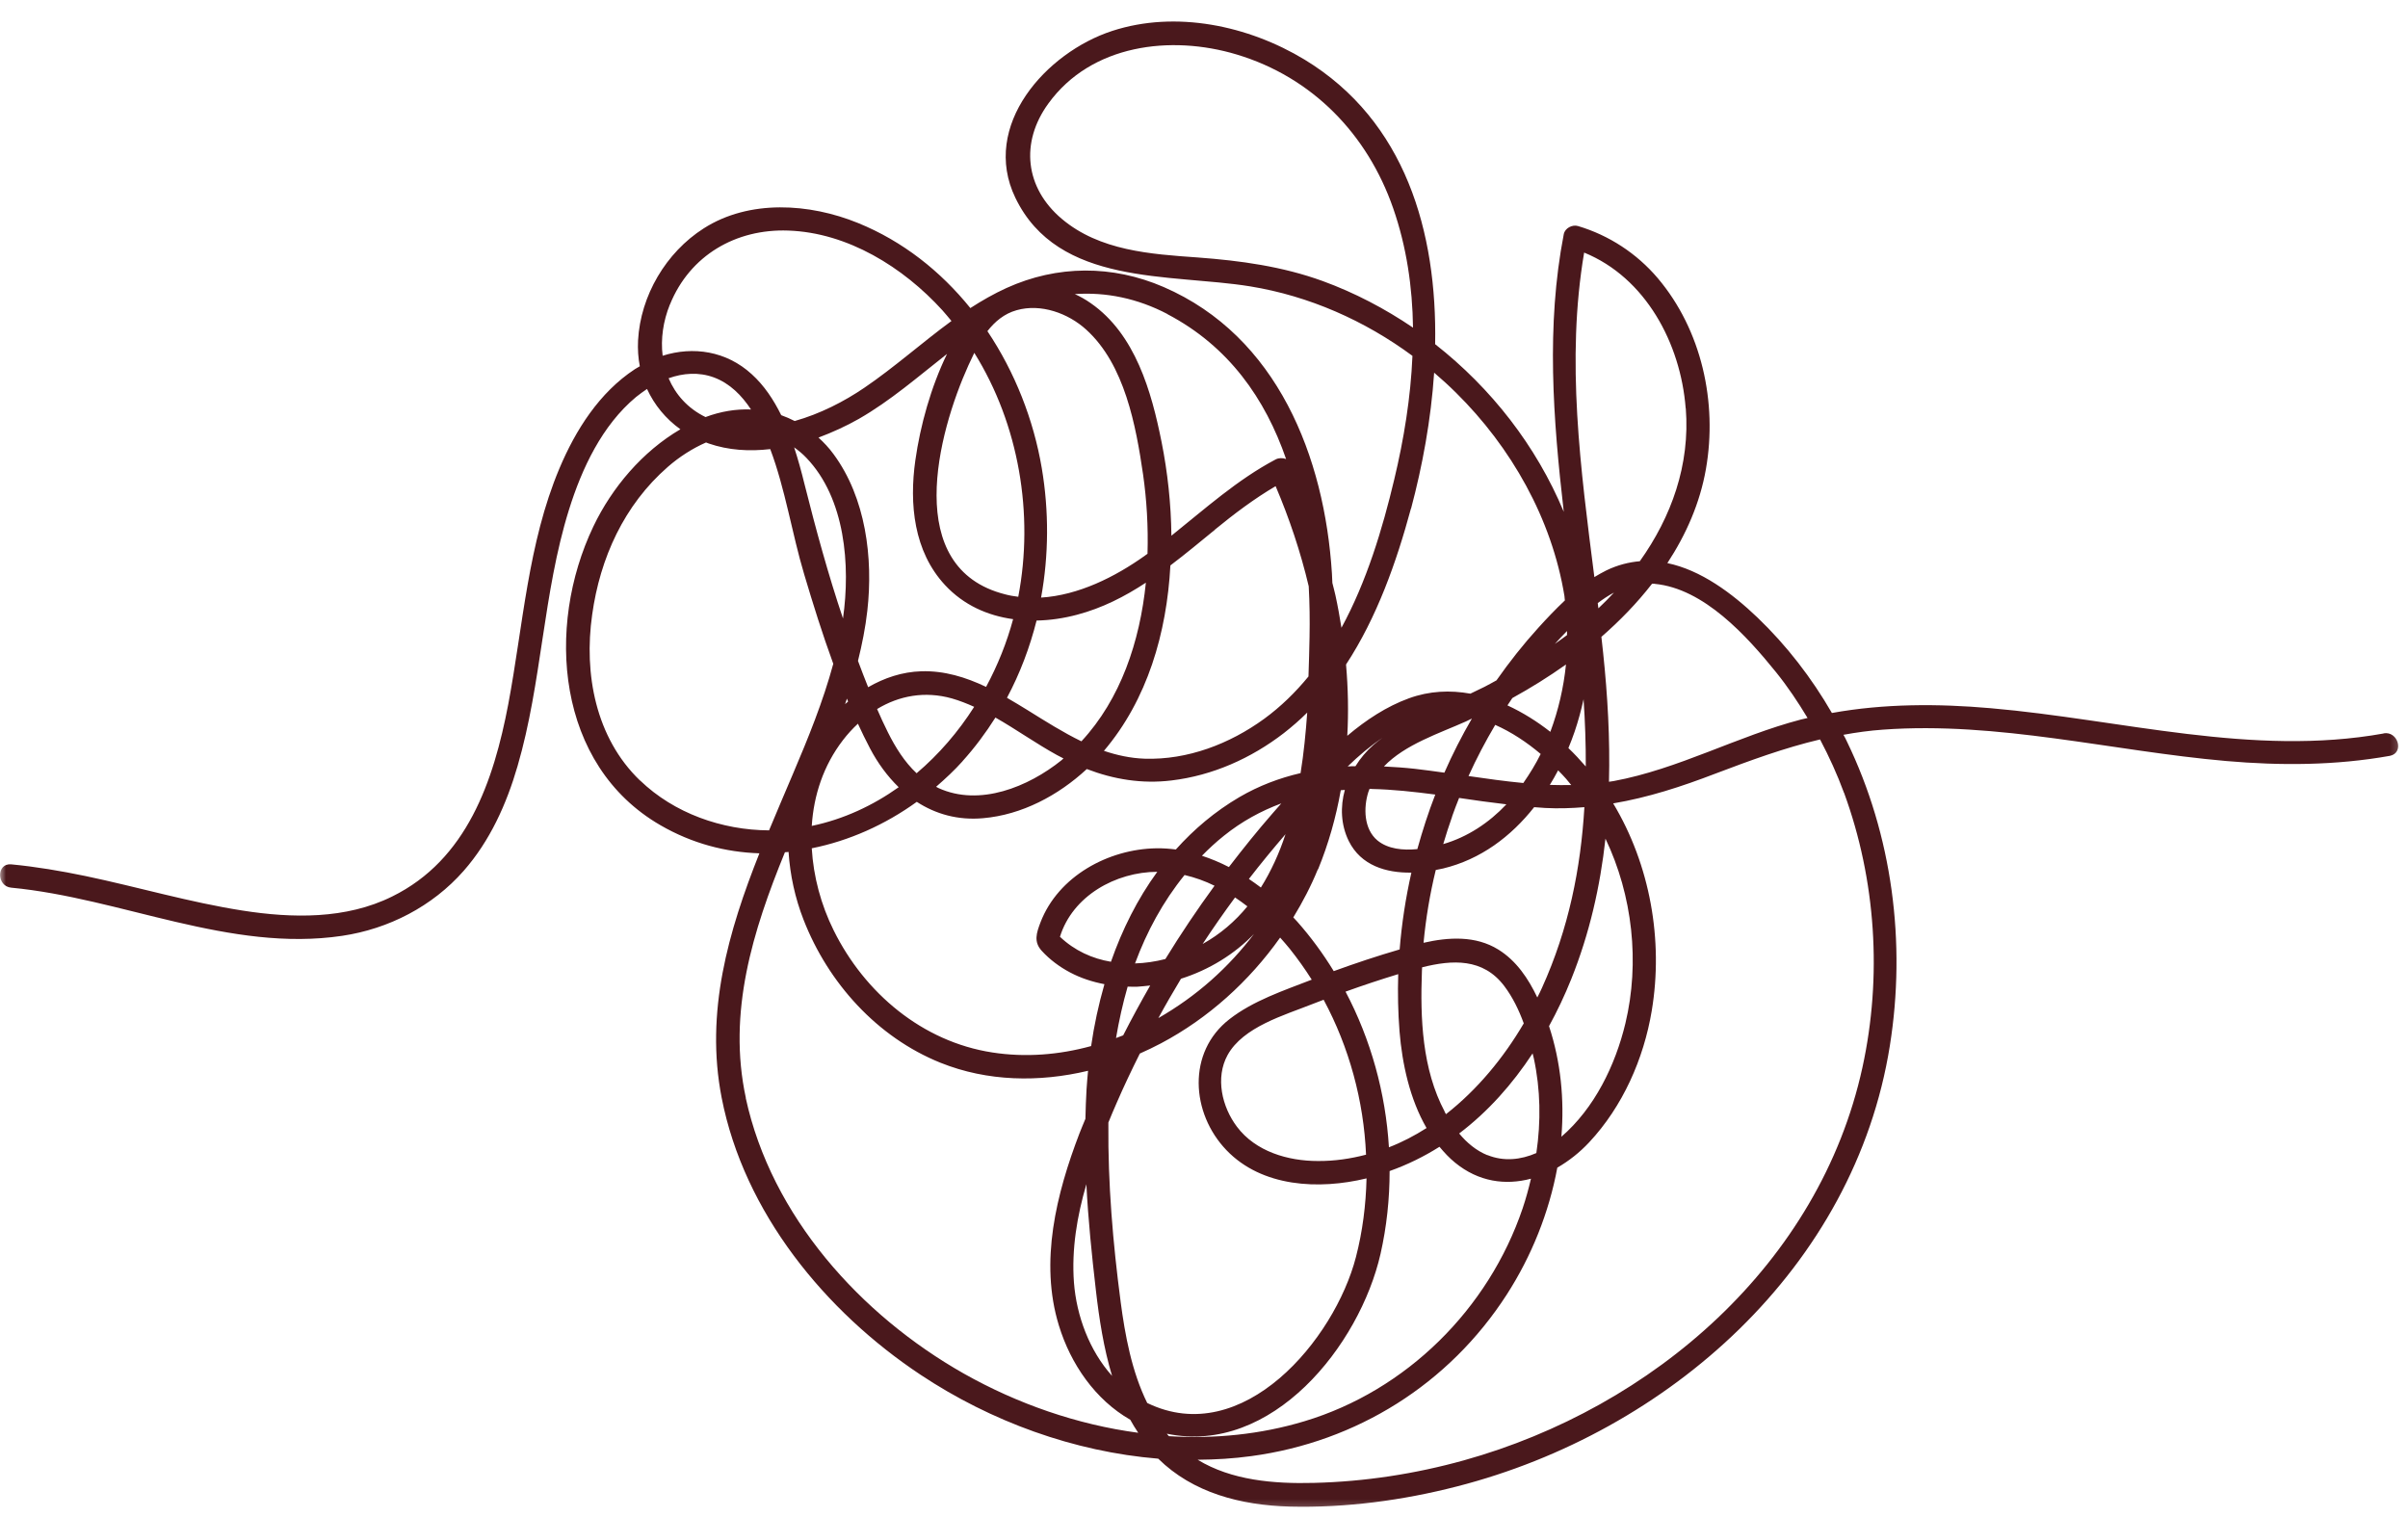 <svg xmlns="http://www.w3.org/2000/svg" width="200" height="126" viewBox="0 0 200 126" fill="none"><mask id="mask0_19_113" style="mask-type:luminance" maskUnits="userSpaceOnUse" x="0" y="0" width="200" height="126"><path d="M0 0.688H199.724V125.688H0V0.688Z" fill="white"></path></mask><g mask="url(#mask0_19_113)"><path d="M197.979 60.922C187.089 62.88 176.172 59.76 165.349 58.823C160.953 58.437 156.49 58.437 152.151 59.219C150.469 56.307 148.386 53.604 145.959 51.281C143.849 49.266 141.271 47.349 138.485 46.771C140.042 44.396 141.193 41.786 141.688 38.958C142.657 33.437 141.339 27.416 137.683 23.099C135.938 21.047 133.646 19.547 131.068 18.776C130.594 18.63 129.974 18.948 129.881 19.453C128.407 27.052 128.99 34.786 129.881 42.51C127.594 37.031 123.865 32.25 119.198 28.588C119.365 19.276 116.74 10.041 108.349 4.948C103.683 2.125 97.662 0.844 92.375 2.568C86.886 4.359 81.438 10.427 84.334 16.432C87.886 23.786 97.157 22.703 103.839 23.786C108.724 24.583 113.344 26.625 117.313 29.557C117.167 33.026 116.599 36.489 115.802 39.818C114.823 43.932 113.511 48.297 111.417 52.141C111.271 51.234 111.11 50.323 110.912 49.422C110.839 49.083 110.74 48.745 110.662 48.417C110.651 48.156 110.641 47.891 110.625 47.63C110.016 37.969 106.104 27.932 96.646 23.838C92.396 22 87.818 22.005 83.594 23.922C82.552 24.396 81.552 24.969 80.594 25.588C78.125 22.531 74.98 20.031 71.261 18.521C67.245 16.885 62.24 16.547 58.448 18.969C55.318 20.963 53.198 24.552 52.995 28.271C52.959 29.005 53.005 29.734 53.141 30.422C53.005 30.495 52.87 30.573 52.735 30.661C49.782 32.599 47.808 35.713 46.459 38.917C43.849 45.125 43.448 51.948 42.214 58.495C41 64.865 38.787 71.406 32.568 74.463C28.735 76.365 24.271 76.276 20.141 75.63C15.735 74.943 11.448 73.672 7.089 72.76C5.058 72.338 3.006 71.99 0.933 71.792C-0.307 71.677 -0.297 73.615 0.933 73.729C10.089 74.599 19.105 79.115 28.417 77.729C32.282 77.156 35.917 75.281 38.505 72.338C40.693 69.849 42.068 66.792 42.985 63.635C45.021 56.661 45.094 49.276 47.255 42.344C48.328 38.901 50.005 35.328 52.828 32.974C53.12 32.734 53.433 32.521 53.74 32.307C54.349 33.635 55.297 34.786 56.511 35.656C53.365 37.495 50.828 40.495 49.287 43.719C45.292 52.073 46.209 63.547 54.855 68.542C57.48 70.062 60.276 70.786 63.073 70.875C60.49 77.37 58.552 84.068 59.938 91.177C61.797 100.708 68.521 108.917 76.469 114.193C82.308 118.068 89.193 120.583 96.198 121.156C99.073 123.989 103.037 125.026 107.131 125.135C111.787 125.25 116.511 124.62 121.021 123.458C138.584 118.948 154.032 105.281 156.964 86.859C158.328 78.307 157.177 69.385 153.391 61.573C153.308 61.385 153.209 61.203 153.11 61.031C154.188 60.833 155.282 60.682 156.391 60.604C165.969 59.906 175.396 62.375 184.886 63.208C189.422 63.604 193.985 63.583 198.485 62.781C199.703 62.557 199.193 60.698 197.969 60.911L197.979 60.922ZM137.438 48.495C141.526 48.88 145.094 52.838 147.526 55.849C148.485 57.042 149.339 58.318 150.131 59.635C149.953 59.672 149.771 59.713 149.589 59.76C144.292 61.146 139.422 63.875 134.021 64.875C133.896 64.891 133.761 64.911 133.636 64.932C133.729 61.38 133.526 57.797 133.151 54.224C133.104 53.781 133.052 53.344 133.006 52.896C134.537 51.562 135.969 50.088 137.214 48.484C137.282 48.484 137.36 48.484 137.427 48.484L137.438 48.495ZM97.079 119.276C97.079 119.276 97.005 119.198 96.964 119.151C96.943 119.13 96.938 119.104 96.917 119.083C105.646 120.896 112.927 111.755 114.662 104.146C115.172 101.891 115.417 99.578 115.417 97.266C116.896 96.74 118.271 96.062 119.558 95.25C119.953 95.724 120.37 96.177 120.854 96.568C122.813 98.172 125.047 98.463 127.157 97.901C126.964 98.724 126.74 99.547 126.469 100.354C123.636 108.724 116.818 115.5 108.339 118.047C104.672 119.151 100.865 119.521 97.079 119.286V119.276ZM90.23 98.359C90.38 101.312 90.683 104.26 91.021 107.177C91.292 109.531 91.667 111.969 92.365 114.281C90.48 112.182 89.412 109.297 89.198 106.521C88.995 103.75 89.454 101.021 90.23 98.359ZM93.073 108.094C92.433 103.245 92.016 98.297 92.058 93.411C92.058 93.354 92.058 93.297 92.058 93.234C92.282 92.682 92.511 92.141 92.745 91.609C93.344 90.224 93.995 88.859 94.672 87.505C95.261 87.245 95.849 86.963 96.422 86.661C100.365 84.573 103.75 81.505 106.323 77.875C106.599 78.182 106.87 78.495 107.12 78.802C107.776 79.625 108.386 80.479 108.948 81.37C108.938 81.37 108.927 81.37 108.922 81.38C106.625 82.271 104.078 83.12 102.115 84.651C98.584 87.391 98.912 92.453 101.865 95.531C104.818 98.609 109.542 98.833 113.5 97.875C113.448 100.078 113.172 102.276 112.62 104.406C110.854 111.25 103.229 120.38 95.297 116.536C95.297 116.536 95.292 116.536 95.282 116.526C94 113.922 93.443 110.911 93.073 108.104V108.094ZM95.318 45.984C95.24 46.042 95.162 46.104 95.079 46.161C92.61 47.922 89.568 49.443 86.469 49.635C87.11 46.109 87.13 42.453 86.526 38.88C85.844 34.854 84.292 30.911 82.011 27.505C82.636 26.703 83.412 26.052 84.438 25.765C86.454 25.193 88.719 26.015 90.219 27.38C93.412 30.276 94.349 35.354 94.943 39.432C95.24 41.516 95.375 43.739 95.308 45.984H95.318ZM100.907 43.989C102.511 42.677 104.167 41.427 105.948 40.38C107.078 43.031 108.021 45.833 108.698 48.698C108.776 50.109 108.792 51.521 108.766 52.906C108.745 53.943 108.719 55.047 108.677 56.187C107.604 57.495 106.391 58.687 105 59.703C102.136 61.786 98.641 63.13 95.068 63.016C93.875 62.974 92.761 62.724 91.688 62.364C95.297 58.114 96.907 52.578 97.209 46.963C98.464 46.016 99.683 45 100.907 44V43.989ZM130.151 52.411C130.151 52.531 130.151 52.646 130.151 52.75C129.818 53.005 129.479 53.234 129.141 53.479C129.474 53.12 129.802 52.76 130.151 52.411ZM131.698 63.651C131.245 63.13 130.771 62.614 130.266 62.135C130.448 61.677 130.636 61.224 130.787 60.76C131.089 59.87 131.328 58.979 131.526 58.078C131.651 59.937 131.719 61.792 131.709 63.651H131.698ZM128.068 82.057C127.953 82.318 127.818 82.588 127.683 82.849C126.938 81.281 125.948 79.802 124.448 78.87C122.558 77.698 120.313 77.833 118.235 78.307C118.427 76.266 118.766 74.245 119.25 72.26C119.453 72.219 119.657 72.182 119.86 72.135C122.974 71.385 125.5 69.479 127.422 67.042C127.729 67.062 128.032 67.088 128.339 67.109C129.443 67.167 130.526 67.13 131.594 67.042C131.292 72.115 130.297 77.135 128.068 82.057ZM115.36 95.297C115.089 90.797 113.86 86.344 111.756 82.365C113.198 81.844 114.662 81.359 116.131 80.911C116.084 82.5 116.115 84.088 116.24 85.667C116.459 88.349 117.089 91.281 118.485 93.693C117.49 94.328 116.443 94.875 115.349 95.297H115.36ZM109.938 83.042C112.058 86.984 113.266 91.427 113.459 95.906C112.183 96.24 110.844 96.443 109.453 96.432C106.974 96.432 104.282 95.646 102.735 93.583C101.495 91.937 100.922 89.521 101.959 87.63C103.256 85.286 106.672 84.323 108.99 83.401C109.297 83.276 109.615 83.161 109.927 83.042H109.938ZM92.282 79.885C90.719 79.625 89.25 78.958 88.037 77.807C89.084 74.417 92.657 72.422 96.12 72.411C94.474 74.667 93.209 77.203 92.271 79.885H92.282ZM98.386 72.677C99.25 72.88 100.084 73.177 100.875 73.568C99.433 75.542 98.068 77.573 96.792 79.656C95.959 79.87 95.115 79.995 94.271 80.021C95.25 77.37 96.599 74.88 98.386 72.677ZM104.729 73.719C104.401 73.469 104.068 73.234 103.729 73.005C104.709 71.734 105.724 70.505 106.771 69.286C106.25 70.875 105.568 72.365 104.729 73.708V73.719ZM105.714 67.536C104.448 68.984 103.24 70.49 102.068 72.016C101.339 71.641 100.594 71.328 99.829 71.078C100.401 70.495 101 69.937 101.662 69.411C103.131 68.229 104.729 67.359 106.422 66.729C106.188 67 105.948 67.271 105.714 67.536ZM102.578 74.542C102.927 74.776 103.276 75.026 103.604 75.281C102.589 76.521 101.36 77.583 99.886 78.406C100.75 77.088 101.651 75.802 102.578 74.542ZM104.188 77.526C103.141 78.911 101.948 80.219 100.584 81.427C99.25 82.609 97.776 83.661 96.209 84.562C96.808 83.458 97.438 82.375 98.089 81.292C100.401 80.562 102.532 79.266 104.198 77.526H104.188ZM109.474 72.208C110.344 70.078 110.964 67.885 111.36 65.635C111.474 65.63 111.584 65.62 111.698 65.609C111.313 67 111.36 68.505 112.026 69.859C113.037 71.891 115.125 72.51 117.224 72.479C116.75 74.583 116.422 76.713 116.25 78.859C114.407 79.396 112.578 80.005 110.776 80.661C109.886 79.208 108.881 77.833 107.75 76.557C107.641 76.443 107.526 76.323 107.417 76.198C108.193 74.922 108.891 73.594 109.453 72.208H109.474ZM121.766 59.917C121.933 59.838 122.084 59.76 122.25 59.682C121.407 61.135 120.641 62.635 119.964 64.177C119.141 64.057 118.318 63.953 117.495 63.854C116.646 63.76 115.792 63.703 114.943 63.661C116.693 61.823 119.589 60.896 121.766 59.917ZM130.084 64.698C130.229 64.865 130.365 65.036 130.5 65.203C129.907 65.213 129.318 65.213 128.724 65.193C128.969 64.797 129.193 64.396 129.412 63.984C129.646 64.213 129.87 64.458 130.084 64.698ZM126.521 65.036C125 64.891 123.479 64.677 121.969 64.458C122.625 63.005 123.375 61.583 124.188 60.208C125.542 60.807 126.818 61.656 127.964 62.625C127.547 63.469 127.052 64.271 126.521 65.036ZM120.604 67.818C120.787 67.302 120.979 66.792 121.188 66.276C122.49 66.469 123.797 66.656 125.115 66.807C123.672 68.338 121.891 69.521 119.87 70.109C120.099 69.333 120.344 68.573 120.615 67.807L120.604 67.818ZM113.907 65.531C115.688 65.568 117.448 65.766 119.209 65.995C118.631 67.479 118.146 68.995 117.719 70.526C116.532 70.641 115.282 70.526 114.407 69.807C113.266 68.859 113.24 67.078 113.651 65.781C113.683 65.698 113.719 65.609 113.75 65.521C113.797 65.521 113.849 65.521 113.907 65.521V65.531ZM119.995 92.338C118.115 88.802 117.953 84.583 118.099 80.672C118.099 80.562 118.104 80.448 118.115 80.344C120.625 79.713 123.172 79.568 124.933 81.891C125.631 82.812 126.151 83.885 126.558 85C124.886 87.854 122.703 90.505 120.099 92.541C120.063 92.474 120.021 92.406 119.985 92.344L119.995 92.338ZM132.693 50.099C133.131 49.771 133.578 49.469 134.052 49.219C133.636 49.672 133.198 50.109 132.756 50.526C132.735 50.38 132.714 50.234 132.703 50.088L132.693 50.099ZM130.063 55.203C129.87 57.109 129.433 58.995 128.766 60.786C127.672 59.927 126.469 59.172 125.203 58.588C125.339 58.385 125.474 58.182 125.61 57.979C127.146 57.135 128.631 56.208 130.063 55.193V55.203ZM114.063 61.88C113.49 62.385 112.985 62.984 112.578 63.641C112.365 63.641 112.146 63.641 111.933 63.661C112.839 62.781 113.797 61.969 114.823 61.281C114.563 61.474 114.302 61.667 114.063 61.88ZM89.818 61.573C88.292 60.833 86.829 59.906 85.365 58.995C84.808 58.646 84.224 58.302 83.636 57.958C84.719 55.927 85.532 53.771 86.094 51.542C87.224 51.521 88.37 51.349 89.464 51.057C91.552 50.505 93.422 49.547 95.172 48.396C94.677 53.286 93.073 58.068 89.818 61.573ZM73.75 60.833C73.433 60.198 73.13 59.547 72.849 58.891C74.672 57.786 76.808 57.38 79.058 58.01C79.693 58.193 80.313 58.437 80.912 58.708C79.599 60.776 77.98 62.656 76.13 64.224C75.125 63.286 74.37 62.073 73.75 60.833ZM79.938 63.229C80.964 62.094 81.87 60.875 82.677 59.599C84.407 60.583 86.063 61.766 87.787 62.713C87.964 62.812 88.146 62.896 88.329 62.995C88.271 63.042 88.214 63.099 88.157 63.151C85.417 65.349 81.37 67.021 77.943 65.453C77.875 65.422 77.818 65.385 77.75 65.349C78.521 64.677 79.271 63.984 79.954 63.219L79.938 63.229ZM80.922 29.307C84.63 35.25 85.891 42.703 84.573 49.568C84.204 49.521 83.839 49.463 83.48 49.364C74.912 47.198 77.886 35.984 80.433 30.344C80.584 30.005 80.75 29.656 80.922 29.307ZM76.026 38.224C75.511 41.854 75.891 45.802 78.495 48.599C80.032 50.255 82.026 51.135 84.146 51.427C83.625 53.364 82.87 55.25 81.901 57.052C80.209 56.245 78.427 55.698 76.532 55.755C74.922 55.802 73.443 56.307 72.105 57.078C71.813 56.354 71.532 55.62 71.261 54.891C71.599 53.526 71.88 52.135 72.037 50.729C72.532 46.354 71.912 41.349 69.23 37.719C68.855 37.203 68.427 36.75 67.98 36.344C69.151 35.906 70.287 35.385 71.323 34.797C73.964 33.286 76.266 31.271 78.657 29.396C77.313 32.161 76.433 35.349 76.026 38.229V38.224ZM66.974 38.026C70.209 41.396 70.641 46.963 70.016 51.37C68.776 47.682 67.761 43.953 66.808 40.167C66.568 39.182 66.287 38.161 65.959 37.156C66.308 37.411 66.657 37.687 66.974 38.026ZM70.438 58.271C70.355 58.338 70.276 58.406 70.188 58.484C70.235 58.328 70.287 58.182 70.344 58.026C70.37 58.104 70.412 58.193 70.438 58.271ZM70.005 61.484C70.391 60.979 70.808 60.526 71.255 60.109C71.573 60.807 71.912 61.495 72.261 62.161C72.901 63.38 73.704 64.474 74.641 65.385C72.485 66.917 70.063 68.047 67.422 68.599C67.584 66.062 68.386 63.594 70.005 61.484ZM76.151 66.604C77.719 67.62 79.568 68.146 81.651 67.958C84.865 67.682 87.896 66.073 90.266 63.875C92.49 64.729 94.844 65.125 97.302 64.823C100.709 64.417 103.917 62.984 106.625 60.896C107.313 60.359 107.964 59.792 108.573 59.187C108.453 60.844 108.292 62.542 108.021 64.213C106.266 64.62 104.563 65.26 102.938 66.208C100.907 67.401 99.162 68.88 97.662 70.557C97.13 70.49 96.589 70.448 96.047 70.458C92.068 70.516 87.896 72.771 86.422 76.604C86.084 77.495 85.834 78.229 86.532 78.984C87.188 79.703 88.011 80.312 88.87 80.766C89.771 81.245 90.73 81.552 91.73 81.745C91.245 83.432 90.875 85.151 90.625 86.885C87.964 87.615 85.172 87.844 82.417 87.416C76.599 86.521 71.813 82.474 69.24 77.271C68.193 75.161 67.558 72.812 67.422 70.458C70.526 69.838 73.526 68.495 76.162 66.588L76.151 66.604ZM93.662 81.948C93.917 81.948 94.167 81.969 94.427 81.958C94.797 81.937 95.162 81.891 95.532 81.854C94.75 83.219 94 84.594 93.287 85.995C93.094 86.073 92.891 86.151 92.693 86.219C92.938 84.776 93.255 83.344 93.662 81.937V81.948ZM123.537 95.948C122.61 95.568 121.834 94.922 121.193 94.146C123.594 92.328 125.62 90.041 127.292 87.495C127.323 87.63 127.36 87.766 127.391 87.891C127.953 90.49 127.99 93.161 127.604 95.771C126.318 96.333 124.901 96.49 123.537 95.937V95.948ZM128.657 85.229C129.344 83.974 129.964 82.667 130.5 81.328C132.026 77.526 132.907 73.625 133.344 69.656C135.599 74.38 136.209 79.937 135 85C134.167 88.474 132.433 92.047 129.683 94.416C129.938 91.328 129.636 88.203 128.657 85.229ZM140.016 33.917C140.381 38.609 138.823 42.927 136.198 46.614C135.282 46.693 134.349 46.927 133.412 47.38C133.073 47.547 132.745 47.739 132.422 47.932C131.282 38.969 130.052 29.937 131.573 20.979C136.683 23.062 139.589 28.531 140.006 33.906L140.016 33.917ZM109.86 23.344C106.5 22.125 103.042 21.651 99.48 21.385C95.563 21.109 91.329 20.828 88.193 18.182C85.136 15.609 84.719 11.833 87.073 8.599C90.636 3.682 97.245 2.88 102.714 4.526C108.995 6.411 113.578 11.146 115.714 17.302C116.828 20.505 117.313 23.849 117.36 27.213C115.026 25.63 112.511 24.312 109.86 23.344ZM117.198 42.239C118.136 38.724 118.854 34.864 119.115 30.953C119.735 31.484 120.344 32.036 120.922 32.609C125.521 37.146 128.891 43.094 129.938 49.51C129.953 49.625 129.953 49.75 129.974 49.87C129.193 50.604 128.453 51.385 127.761 52.151C126.511 53.526 125.36 54.989 124.292 56.51C123.964 56.682 123.646 56.875 123.308 57.042C122.917 57.234 122.521 57.427 122.125 57.614C120.448 57.312 118.724 57.38 117.021 58C115.162 58.677 113.469 59.792 111.901 61.114C112.011 59.141 111.969 57.156 111.797 55.193C114.36 51.281 115.985 46.693 117.188 42.239H117.198ZM96.964 26.094C102.058 28.765 105.094 33.13 106.818 38.125C106.537 38.021 106.198 38.026 105.948 38.161C102.756 39.849 100.089 42.26 97.292 44.495C97.266 41.844 96.974 39.208 96.48 36.729C95.646 32.542 94.302 27.755 90.594 25.182C90.167 24.88 89.724 24.63 89.271 24.427C91.865 24.245 94.485 24.786 96.964 26.083V26.094ZM55.646 25.286C57.302 21.203 61.125 18.995 65.464 19.151C70.412 19.318 75.026 22.203 78.271 25.771C78.532 26.062 78.776 26.364 79.026 26.661C76.579 28.453 74.292 30.505 71.787 32.208C70.12 33.344 68.105 34.38 66.005 34.969C65.641 34.786 65.271 34.62 64.886 34.484C64.255 33.208 63.48 32.026 62.433 31.078C60.323 29.151 57.573 28.745 55.037 29.547C54.865 28.156 55.078 26.672 55.641 25.286H55.646ZM59.297 31.349C60.625 31.844 61.61 32.849 62.375 34.01C61.136 33.963 59.86 34.167 58.599 34.641C57.11 33.917 56.105 32.76 55.532 31.417C56.74 30.989 58.032 30.885 59.297 31.349ZM53.151 64.823C49.464 61.271 48.485 55.969 49.183 51.057C49.839 46.344 51.834 41.948 55.464 38.781C56.412 37.953 57.495 37.255 58.641 36.75C58.719 36.781 58.792 36.807 58.87 36.838C60.505 37.401 62.24 37.505 63.974 37.302C65.23 40.641 65.782 44.328 66.792 47.698C67.526 50.167 68.308 52.667 69.209 55.135C68.36 58.271 67.12 61.318 65.849 64.302C65.193 65.849 64.526 67.401 63.875 68.969C59.953 68.948 55.995 67.552 53.162 64.823H53.151ZM61.948 91.193C60.412 84.088 62.521 77.323 65.193 70.786C65.292 70.786 65.396 70.766 65.495 70.76C65.62 72.677 66.037 74.594 66.74 76.391C68.787 81.641 72.849 86.151 78.115 88.271C82.016 89.838 86.318 89.906 90.37 88.937C90.323 89.453 90.276 89.963 90.245 90.469C90.198 91.291 90.167 92.104 90.151 92.927C89.985 93.333 89.813 93.729 89.657 94.135C87.74 99.141 86.323 104.797 87.943 110.078C88.922 113.297 90.974 116.266 93.875 117.922C94.079 118.292 94.302 118.656 94.537 119.005C89.454 118.328 84.495 116.594 80.052 114.088C71.474 109.229 64.068 101.021 61.938 91.193H61.948ZM153.162 65.849C155.813 73.099 156.334 81.115 154.688 88.656C151.125 104.969 137.282 116.917 121.594 121.292C117.537 122.422 113.354 123.062 109.141 123.167C105.792 123.255 102.287 122.958 99.474 121.245C100.964 121.234 102.443 121.146 103.927 120.943C112.688 119.76 120.344 114.969 125.146 107.526C127.198 104.338 128.657 100.719 129.344 96.984C130.302 96.432 131.203 95.724 131.99 94.88C134.776 91.901 136.521 87.953 137.188 83.953C138.167 78.094 137.052 71.833 133.985 66.729C136.87 66.245 139.657 65.338 142.464 64.26C145.36 63.161 148.214 62.114 151.167 61.417C151.922 62.849 152.599 64.328 153.151 65.838L153.162 65.849Z" fill="#4A181C"></path></g></svg>